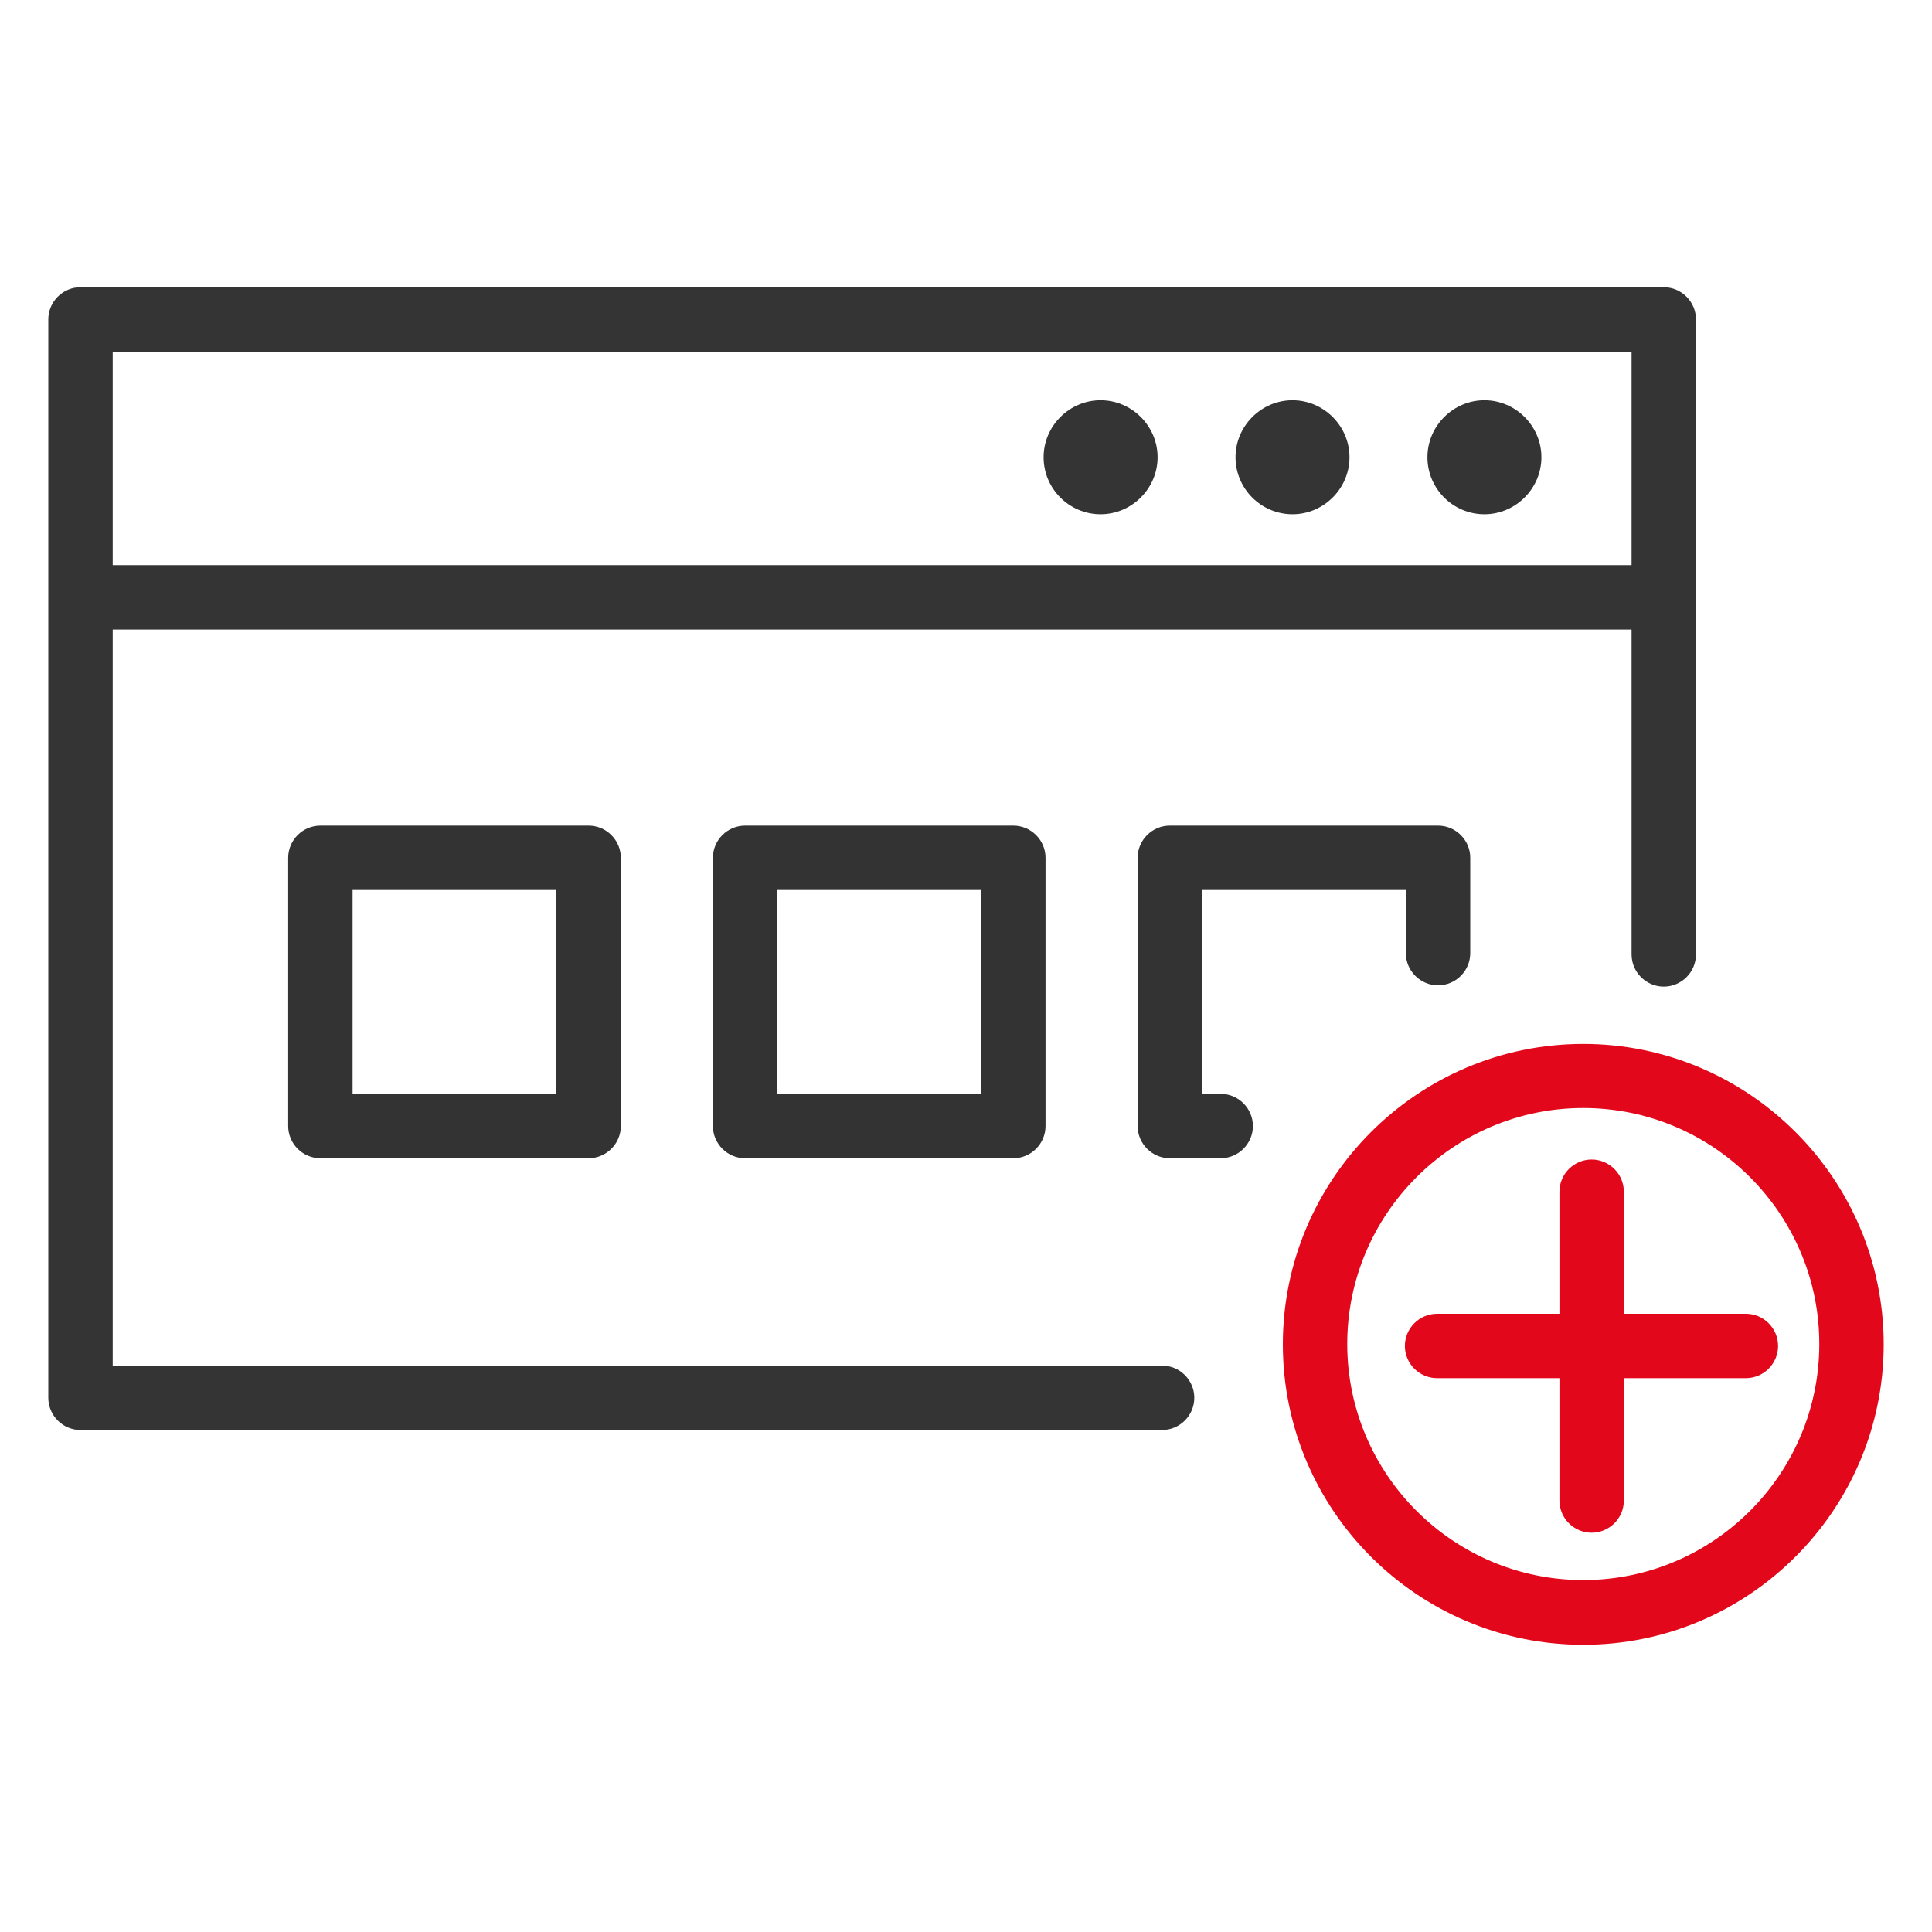 <?xml version="1.0" encoding="UTF-8"?>
<svg id="Ebene_1" data-name="Ebene 1" xmlns="http://www.w3.org/2000/svg" viewBox="0 0 60 60">
  <defs>
    <style>
      .cls-1 {
        fill: #333;
      }

      .cls-2 {
        fill: #e2071b;
      }

      .cls-3 {
        fill: #343434;
      }
    </style>
  </defs>
  <g id="Gruppe_13595" data-name="Gruppe 13595">
    <g id="Linie_1127" data-name="Linie 1127">
      <path class="cls-3" d="m36.09,44.41H2.76c-.55,0-1-.45-1-1s.45-1,1-1h33.33c.55,0,1,.45,1,1s-.45,1-1,1Z"/>
    </g>
    <g id="Pfad_31883" data-name="Pfad 31883">
      <path class="cls-3" d="m2.5,44.41c-.55,0-1-.45-1-1V9.92c0-.55.45-1,1-1h49.17c.55,0,1,.45,1,1v19.72c0,.55-.45,1-1,1s-1-.45-1-1V10.92H3.5v32.49c0,.55-.45,1-1,1Z"/>
    </g>
    <g id="Pfad_31885" data-name="Pfad 31885">
      <path class="cls-3" d="m51.67,19.55H2.95c-.55,0-1-.45-1-1s.45-1,1-1h48.72c.55,0,1,.45,1,1s-.45,1-1,1Z"/>
    </g>
    <g id="Ellipse_677" data-name="Ellipse 677">
      <circle class="cls-3" cx="46.1" cy="14.2" r="1.69"/>
      <path class="cls-3" d="m46.1,15.97c-.98,0-1.77-.8-1.77-1.77s.8-1.77,1.77-1.77,1.77.8,1.77,1.77-.8,1.77-1.77,1.77Zm0-2.55c-.43,0-.77.35-.77.77s.35.77.77.77.77-.35.77-.77-.35-.77-.77-.77Z"/>
    </g>
    <g id="Ellipse_678" data-name="Ellipse 678">
      <circle class="cls-3" cx="40.14" cy="14.2" r="1.69"/>
      <path class="cls-3" d="m40.14,15.97c-.98,0-1.77-.8-1.77-1.77s.8-1.77,1.77-1.77,1.77.8,1.77,1.77-.8,1.77-1.77,1.77Zm0-2.55c-.43,0-.77.35-.77.77s.35.77.77.77.77-.35.77-.77-.35-.77-.77-.77Z"/>
    </g>
    <g id="Ellipse_679" data-name="Ellipse 679">
      <circle class="cls-3" cx="34.18" cy="14.2" r="1.69"/>
      <path class="cls-3" d="m34.18,15.97c-.98,0-1.77-.8-1.77-1.77s.8-1.77,1.77-1.77,1.77.8,1.77,1.77-.8,1.77-1.77,1.77Zm0-2.55c-.43,0-.77.35-.77.77s.35.77.77.77.77-.35.77-.77-.35-.77-.77-.77Z"/>
    </g>
  </g>
  <g>
    <path class="cls-2" d="m49.17,51.08c-5.15,0-9.33-4.19-9.33-9.33s4.19-9.33,9.33-9.33,9.33,4.19,9.33,9.33-4.19,9.33-9.33,9.33Zm0-16.67c-4.04,0-7.33,3.29-7.33,7.33s3.29,7.33,7.33,7.33,7.33-3.29,7.33-7.33-3.29-7.33-7.33-7.33Z"/>
    <path class="cls-2" d="m49.43,47.6c-.55,0-1-.45-1-1v-9.59c0-.55.45-1,1-1s1,.45,1,1v9.59c0,.55-.45,1-1,1Z"/>
    <path class="cls-2" d="m54.22,42.8h-9.59c-.55,0-1-.45-1-1s.45-1,1-1h9.59c.55,0,1,.45,1,1s-.45,1-1,1Z"/>
  </g>
  <path class="cls-1" d="m18.28,35.97h-8.33c-.55,0-1-.45-1-1v-8.33c0-.55.45-1,1-1h8.33c.55,0,1,.45,1,1v8.33c0,.55-.45,1-1,1Zm-7.33-2h6.33v-6.33h-6.33v6.33Z"/>
  <path class="cls-1" d="m31.47,35.97h-8.33c-.55,0-1-.45-1-1v-8.33c0-.55.45-1,1-1h8.33c.55,0,1,.45,1,1v8.33c0,.55-.45,1-1,1Zm-7.33-2h6.33v-6.33h-6.33v6.33Z"/>
  <path class="cls-1" d="m37.91,35.97h-1.58c-.55,0-1-.45-1-1v-8.33c0-.55.45-1,1-1h8.33c.55,0,1,.45,1,1v2.96c0,.55-.45,1-1,1s-1-.45-1-1v-1.96h-6.33v6.33h.58c.55,0,1,.45,1,1s-.45,1-1,1Z"/>
</svg>